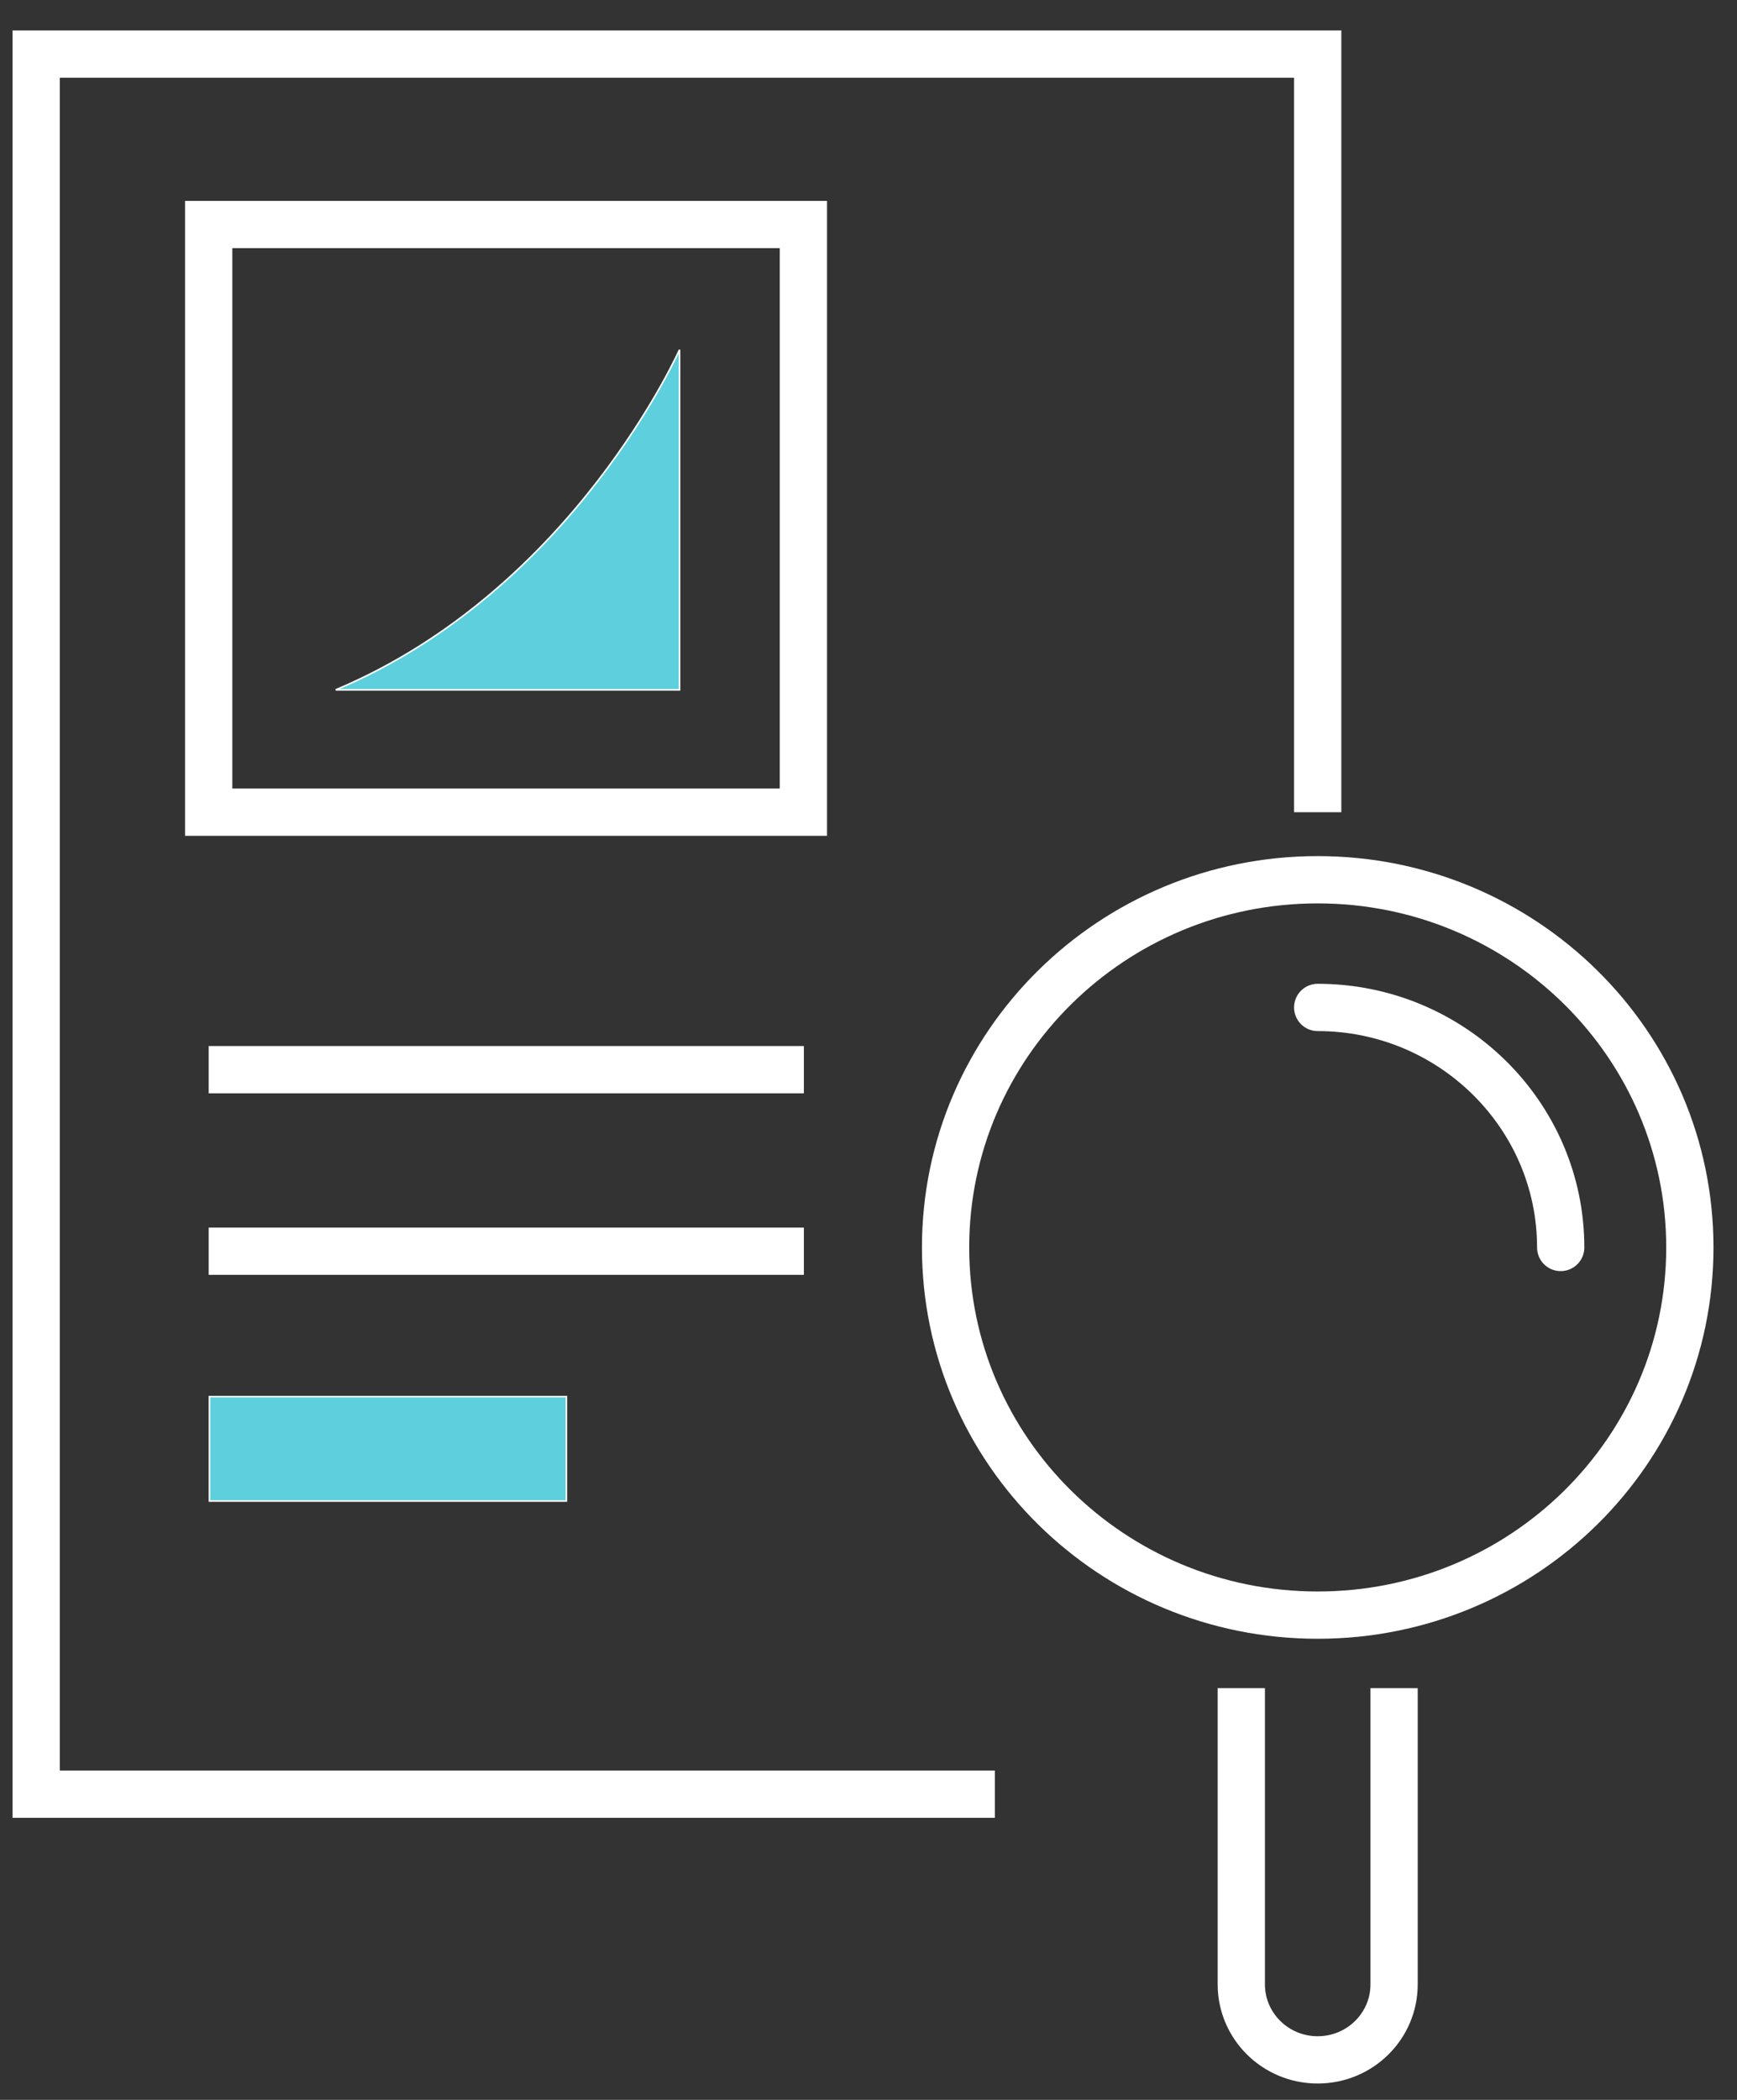 <svg width="48" height="58" viewBox="0 0 48 58" fill="none" xmlns="http://www.w3.org/2000/svg">
<rect x="0" y="0" width="48" height="58" fill="#333333" stroke="none"/>
<path d="M5.788 38.575V41.459H15.651V38.575H5.788Z" fill="#5ECFDC" stroke="white" stroke-width="0.044"/>
<path d="M27.492 49.556H1V1.494H36.413V22.434" stroke="white" stroke-width="1.306" stroke-miterlimit="10"/>
<path d="M22.201 22.433H5.767V6.202H22.201V22.433Z" stroke="white" stroke-width="1.306" stroke-miterlimit="10"/>
<path d="M5.767 29.545H22.214" stroke="white" stroke-width="1.306" stroke-miterlimit="10"/>
<path d="M5.767 34.559H22.214" stroke="white" stroke-width="1.306" stroke-miterlimit="10"/>
<path d="M16.507 13.299C14.949 15.316 12.571 17.67 9.277 19.054H18.778V9.661C18.755 9.71 18.722 9.779 18.68 9.866C18.586 10.057 18.445 10.332 18.254 10.671C17.872 11.349 17.294 12.281 16.507 13.299Z" fill="#5ECFDC" stroke="white" stroke-width="0.044"/>
<path d="M46.697 34.455C46.697 28.849 42.092 24.299 36.413 24.299C30.734 24.299 26.13 28.849 26.13 34.455C26.13 40.066 30.734 44.611 36.413 44.611C42.092 44.611 46.697 40.066 46.697 34.455Z" stroke="white" stroke-width="1.306" stroke-miterlimit="10"/>
<path d="M36.413 27.826C40.115 27.826 43.128 30.801 43.128 34.456" stroke="white" stroke-width="1.306" stroke-miterlimit="10" stroke-linecap="round"/>
<path d="M34.302 46.628V54.81C34.302 55.962 35.247 56.895 36.413 56.895C37.579 56.895 38.524 55.962 38.524 54.81V46.628" stroke="white" stroke-width="1.306" stroke-miterlimit="10"/>
</svg>
